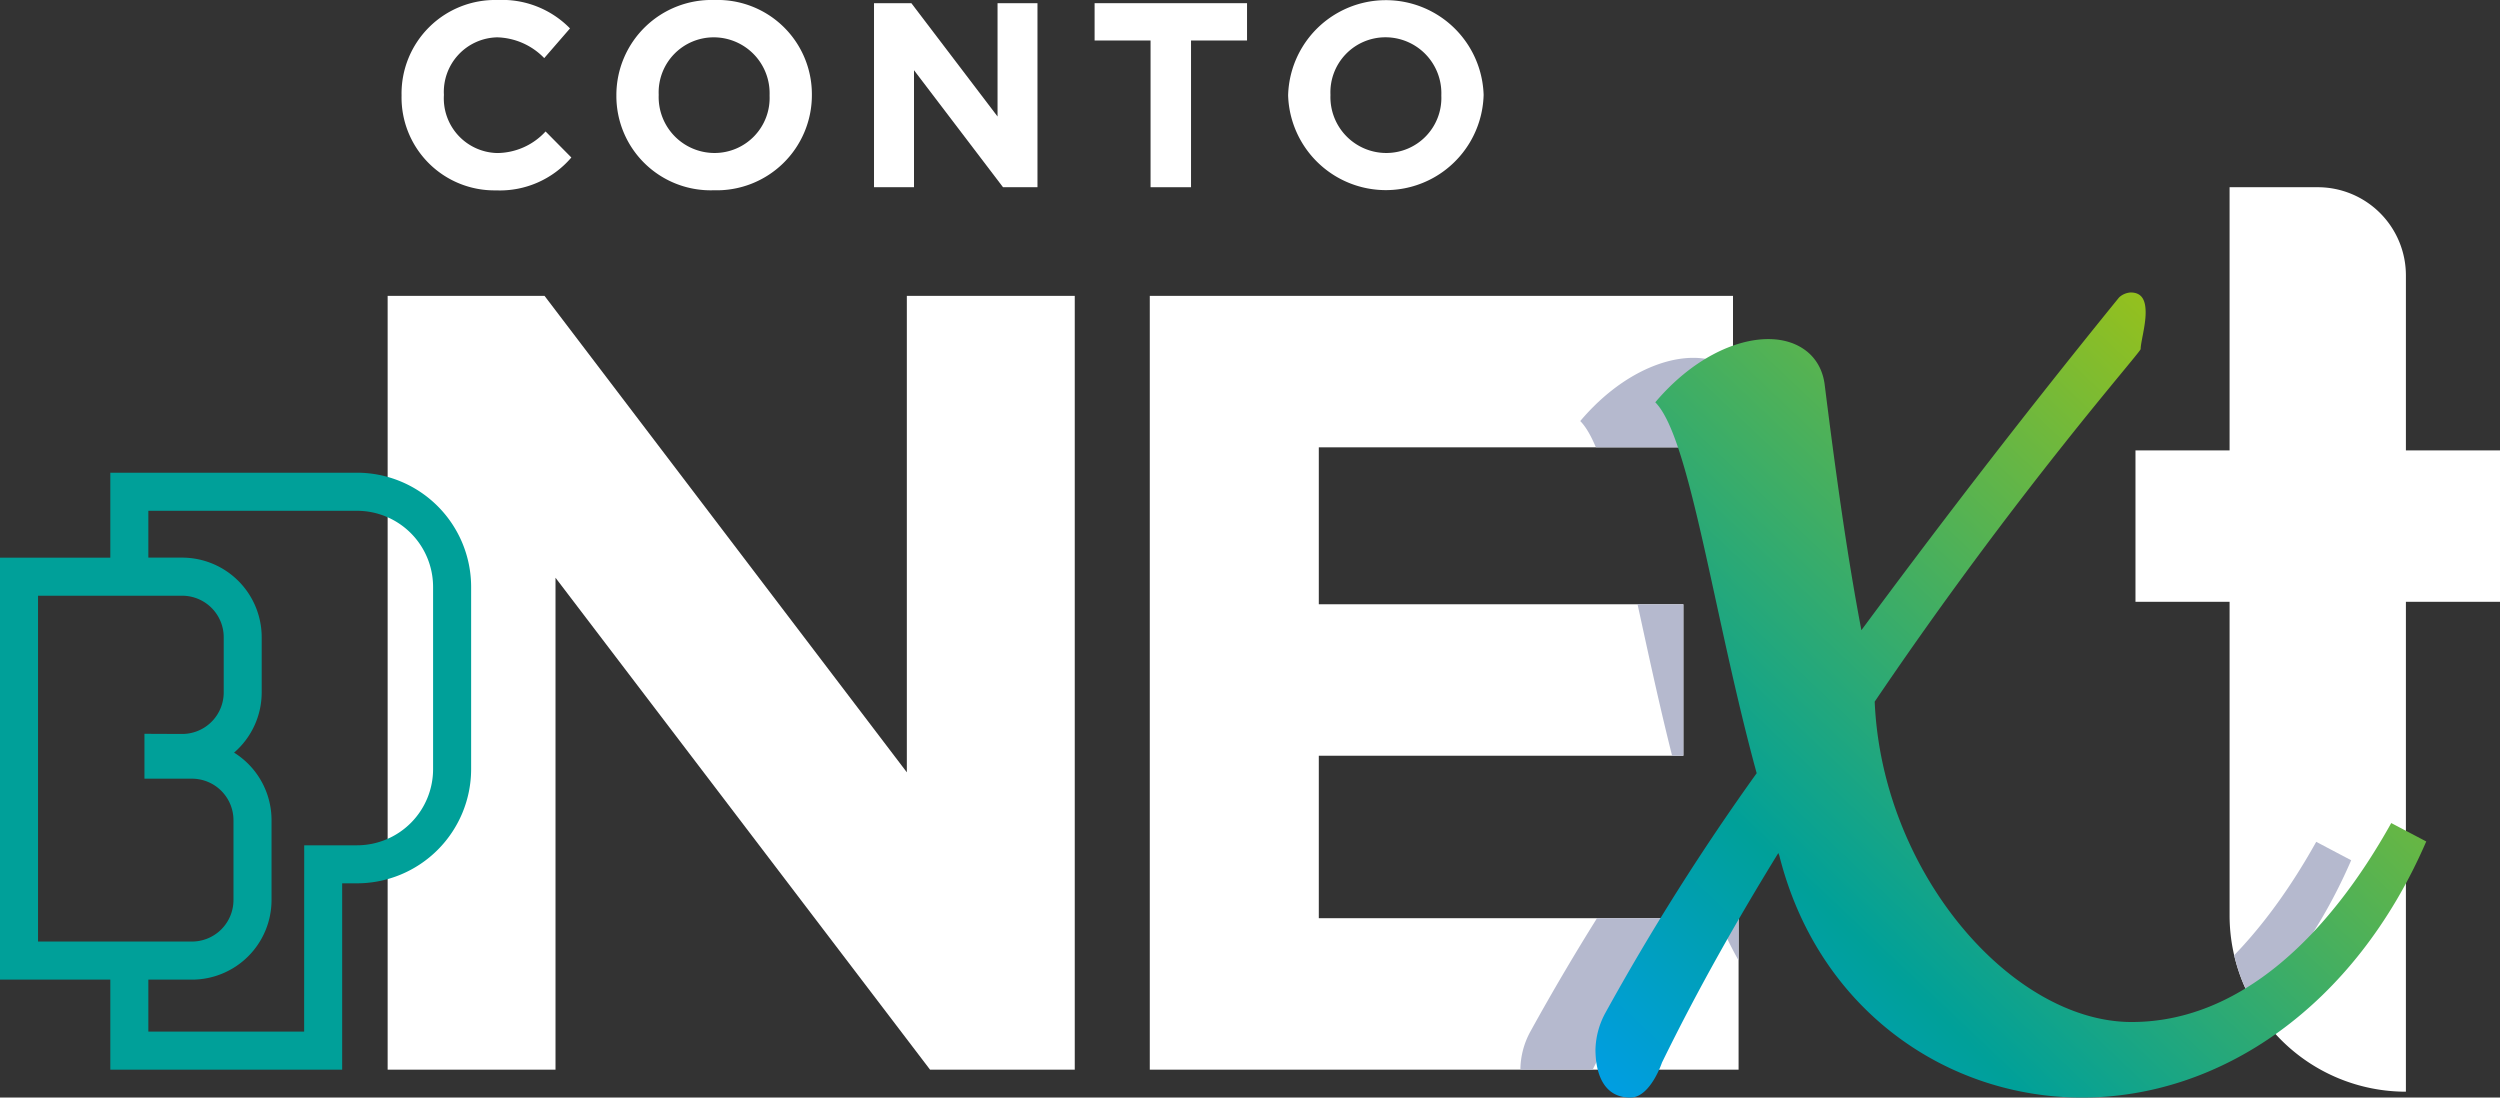 <svg xmlns="http://www.w3.org/2000/svg" xmlns:xlink="http://www.w3.org/1999/xlink" width="205" height="90" viewBox="0 0 205 90"><rect x="0" y="0" width="205" height="90" fill="#333333" stroke="none"/><defs><clipPath id="a"><path d="M159.4,70.312h-7.717V55.966a7.231,7.231,0,0,0-7.229-7.233h-7.229V70.312h-7.717V82.729h7.717v25.708A14.462,14.462,0,0,0,151.683,122.9V82.729H159.4Z" transform="translate(-129.509 -48.733)" fill="none"/></clipPath><clipPath id="b"><path d="M36.076,59.025H83.905V71.444H49.936V84.315H79.829V96.733H49.936v13.325H84.358v12.419H36.076Z" transform="translate(-36.076 -59.025)" fill="none"/></clipPath><linearGradient id="c" x1="0.009" y1="0.983" x2="0.807" y2="0.16" gradientUnits="objectBoundingBox"><stop offset="0" stop-color="#009ee2"/><stop offset="0.3" stop-color="#00a099"/><stop offset="1" stop-color="#93c01f"/></linearGradient></defs><g transform="translate(72.909 -30.999)"><g transform="translate(-39.981 30.999)"><path d="M-34.846,38.848V38.8A7.669,7.669,0,0,1-26.981,31a7.783,7.783,0,0,1,5.947,2.329l-2.113,2.435A5.566,5.566,0,0,0-27,34.061a4.47,4.47,0,0,0-4.374,4.7V38.8A4.481,4.481,0,0,0-27,43.548a5.44,5.44,0,0,0,3.964-1.769l2.113,2.135a7.709,7.709,0,0,1-6.185,2.695A7.615,7.615,0,0,1-34.846,38.848Z" transform="translate(34.846 -30.999)" fill="#fff"/><path d="M-14.484,38.848V38.8A7.8,7.8,0,0,1-6.446,31a7.73,7.73,0,0,1,7.993,7.762V38.8a7.8,7.8,0,0,1-8.037,7.8A7.73,7.73,0,0,1-14.484,38.848Zm12.563,0V38.8A4.584,4.584,0,0,0-6.49,34.061a4.512,4.512,0,0,0-4.524,4.7V38.8a4.584,4.584,0,0,0,4.569,4.744A4.513,4.513,0,0,0-1.921,38.848Z" transform="translate(32.099 -30.999)" fill="#fff"/><path d="M9.937,31.3H13l7.067,9.292V31.3h3.274V46.391H20.516l-7.3-9.595v9.595H9.937Z" transform="translate(28.804 -31.039)" fill="#fff"/><path d="M35.435,34.36H30.846V31.3h12.5V34.36H38.753V46.391H35.435Z" transform="translate(25.983 -31.039)" fill="#fff"/><path d="M49.191,38.848V38.8a8.019,8.019,0,0,1,16.03-.042V38.8a8.019,8.019,0,0,1-16.03.044Zm12.562,0V38.8a4.584,4.584,0,0,0-4.568-4.743,4.512,4.512,0,0,0-4.524,4.7V38.8a4.584,4.584,0,0,0,4.568,4.744A4.513,4.513,0,0,0,61.753,38.848Z" transform="translate(23.508 -30.999)" fill="#fff"/></g><g transform="translate(-41.122 46.351)"><g transform="translate(0 0)"><path d="M-36.165,59.025H-23.3L6.409,98.093V59.025H20.178v63.451H8.312L-22.4,82.14v40.336H-36.165Z" transform="translate(36.165 -50.116)" fill="#fff"/><path d="M36.076,59.025H83.9V71.444H49.936V84.315H79.829V96.733H49.936v13.325H84.358v12.418H36.076Z" transform="translate(26.419 -50.116)" fill="#fff"/><path d="M159.4,70.312h-7.717V55.966a7.231,7.231,0,0,0-7.229-7.233h-7.229V70.312h-7.717V82.729h7.717v25.708A14.462,14.462,0,0,0,151.683,122.9V82.729H159.4Z" transform="translate(13.814 -48.733)" fill="#fff"/><g transform="translate(143.323)"><g transform="translate(0)" clip-path="url(#a)"><path d="M136.463,103.988c-5.133,9.215-12.38,16.315-21.287,16.315-9.812,0-20.467-12.221-21.07-26.269,11.722-17.32,21.809-28.64,21.809-28.912,0-.548.409-1.912.409-3,0-.958-.272-1.64-1.229-1.64a1.506,1.506,0,0,0-.953.41C105.283,71.8,98.467,80.806,93.014,88.171c-1.225-6.411-2.179-13.5-3-20.049-.272-2.457-2.179-3.82-4.633-3.82-2.727,0-6.269,1.636-9.268,5.184,2.861,2.863,4.768,17.459,8.313,30.414a196.993,196.993,0,0,0-12.4,19.643,6.609,6.609,0,0,0-.819,3c0,1.771.548,3.955,2.864,3.955,1.635,0,2.589-2.866,2.589-2.866,3-6.136,6.268-11.865,9.543-17.187.027.076.054.138.081.211C89.467,119.312,100.006,126.5,111.1,126.5c11.321,0,22.343-7.4,28.23-21Z" transform="translate(-121.643 -50.311)" fill="#b5b9ce" style="mix-blend-mode:multiply;isolation:isolate"/></g></g><g transform="translate(62.495 8.909)"><g clip-path="url(#b)"><path d="M136.463,103.988c-5.133,9.215-12.38,16.315-21.287,16.315-9.812,0-20.467-12.221-21.07-26.269,11.722-17.32,21.809-28.64,21.809-28.912,0-.548.409-1.912.409-3,0-.958-.272-1.64-1.229-1.64a1.506,1.506,0,0,0-.953.41C105.283,71.8,98.467,80.806,93.014,88.171c-1.225-6.411-2.179-13.5-3-20.049-.272-2.457-2.179-3.82-4.633-3.82-2.727,0-6.269,1.636-9.268,5.184,2.861,2.863,4.768,17.459,8.313,30.414a196.993,196.993,0,0,0-12.4,19.643,6.609,6.609,0,0,0-.819,3c0,1.771.548,3.955,2.864,3.955,1.635,0,2.589-2.866,2.589-2.866,3-6.136,6.268-11.865,9.543-17.187.027.076.054.138.081.211C89.467,119.312,100.006,126.5,111.1,126.5c11.321,0,22.343-7.4,28.23-21Z" transform="translate(-40.815 -59.22)" fill="#b5b9ce" style="mix-blend-mode:multiply;isolation:isolate"/></g></g><path d="M143.575,102.21c-5.133,9.215-12.38,16.315-21.286,16.315-9.813,0-20.467-12.221-21.071-26.269,11.722-17.32,21.809-28.64,21.809-28.912,0-.548.409-1.912.409-3,0-.958-.272-1.64-1.228-1.64a1.507,1.507,0,0,0-.954.41c-8.858,10.913-15.674,19.914-21.127,27.28-1.225-6.411-2.179-13.5-3-20.049-.272-2.457-2.179-3.82-4.633-3.82-2.727,0-6.269,1.636-9.268,5.184,2.861,2.863,4.768,17.458,8.314,30.414a196.8,196.8,0,0,0-12.4,19.643,6.6,6.6,0,0,0-.819,3c0,1.771.547,3.955,2.864,3.955,1.635,0,2.588-2.866,2.588-2.866,3-6.136,6.269-11.865,9.543-17.187.027.076.054.138.081.211,3.184,12.655,13.724,19.841,24.818,19.841,11.322,0,22.344-7.4,28.23-21Z" transform="translate(20.72 -50.072)" fill="url(#c)"/></g></g><path d="M-69.79,114.222l12.626,0a3.408,3.408,0,0,0,3.4-3.4v-6.555a3.407,3.407,0,0,0-3.4-3.4h-3.9v-3.68l3.1.013a3.407,3.407,0,0,0,3.4-3.4V89.264a3.408,3.408,0,0,0-3.4-3.4H-69.79Zm9.046,7.383h12.775l.005-15.275h4.331a6.246,6.246,0,0,0,6.237-6.241V85.143A6.246,6.246,0,0,0-43.633,78.9l-17.111,0v3.84h2.772a6.531,6.531,0,0,1,6.522,6.525V93.79a6.517,6.517,0,0,1-2.265,4.94,6.526,6.526,0,0,1,3.072,5.535v6.555a6.531,6.531,0,0,1-6.521,6.525h-3.58Zm15.893,3.121H-63.863v-7.382l-9.046,0v-34.6h9.046V75.777l20.23,0a9.37,9.37,0,0,1,9.357,9.362v14.946a9.371,9.371,0,0,1-9.357,9.363h-1.218Z" transform="translate(0 -6.016)" fill="#00a099"/></g></svg>